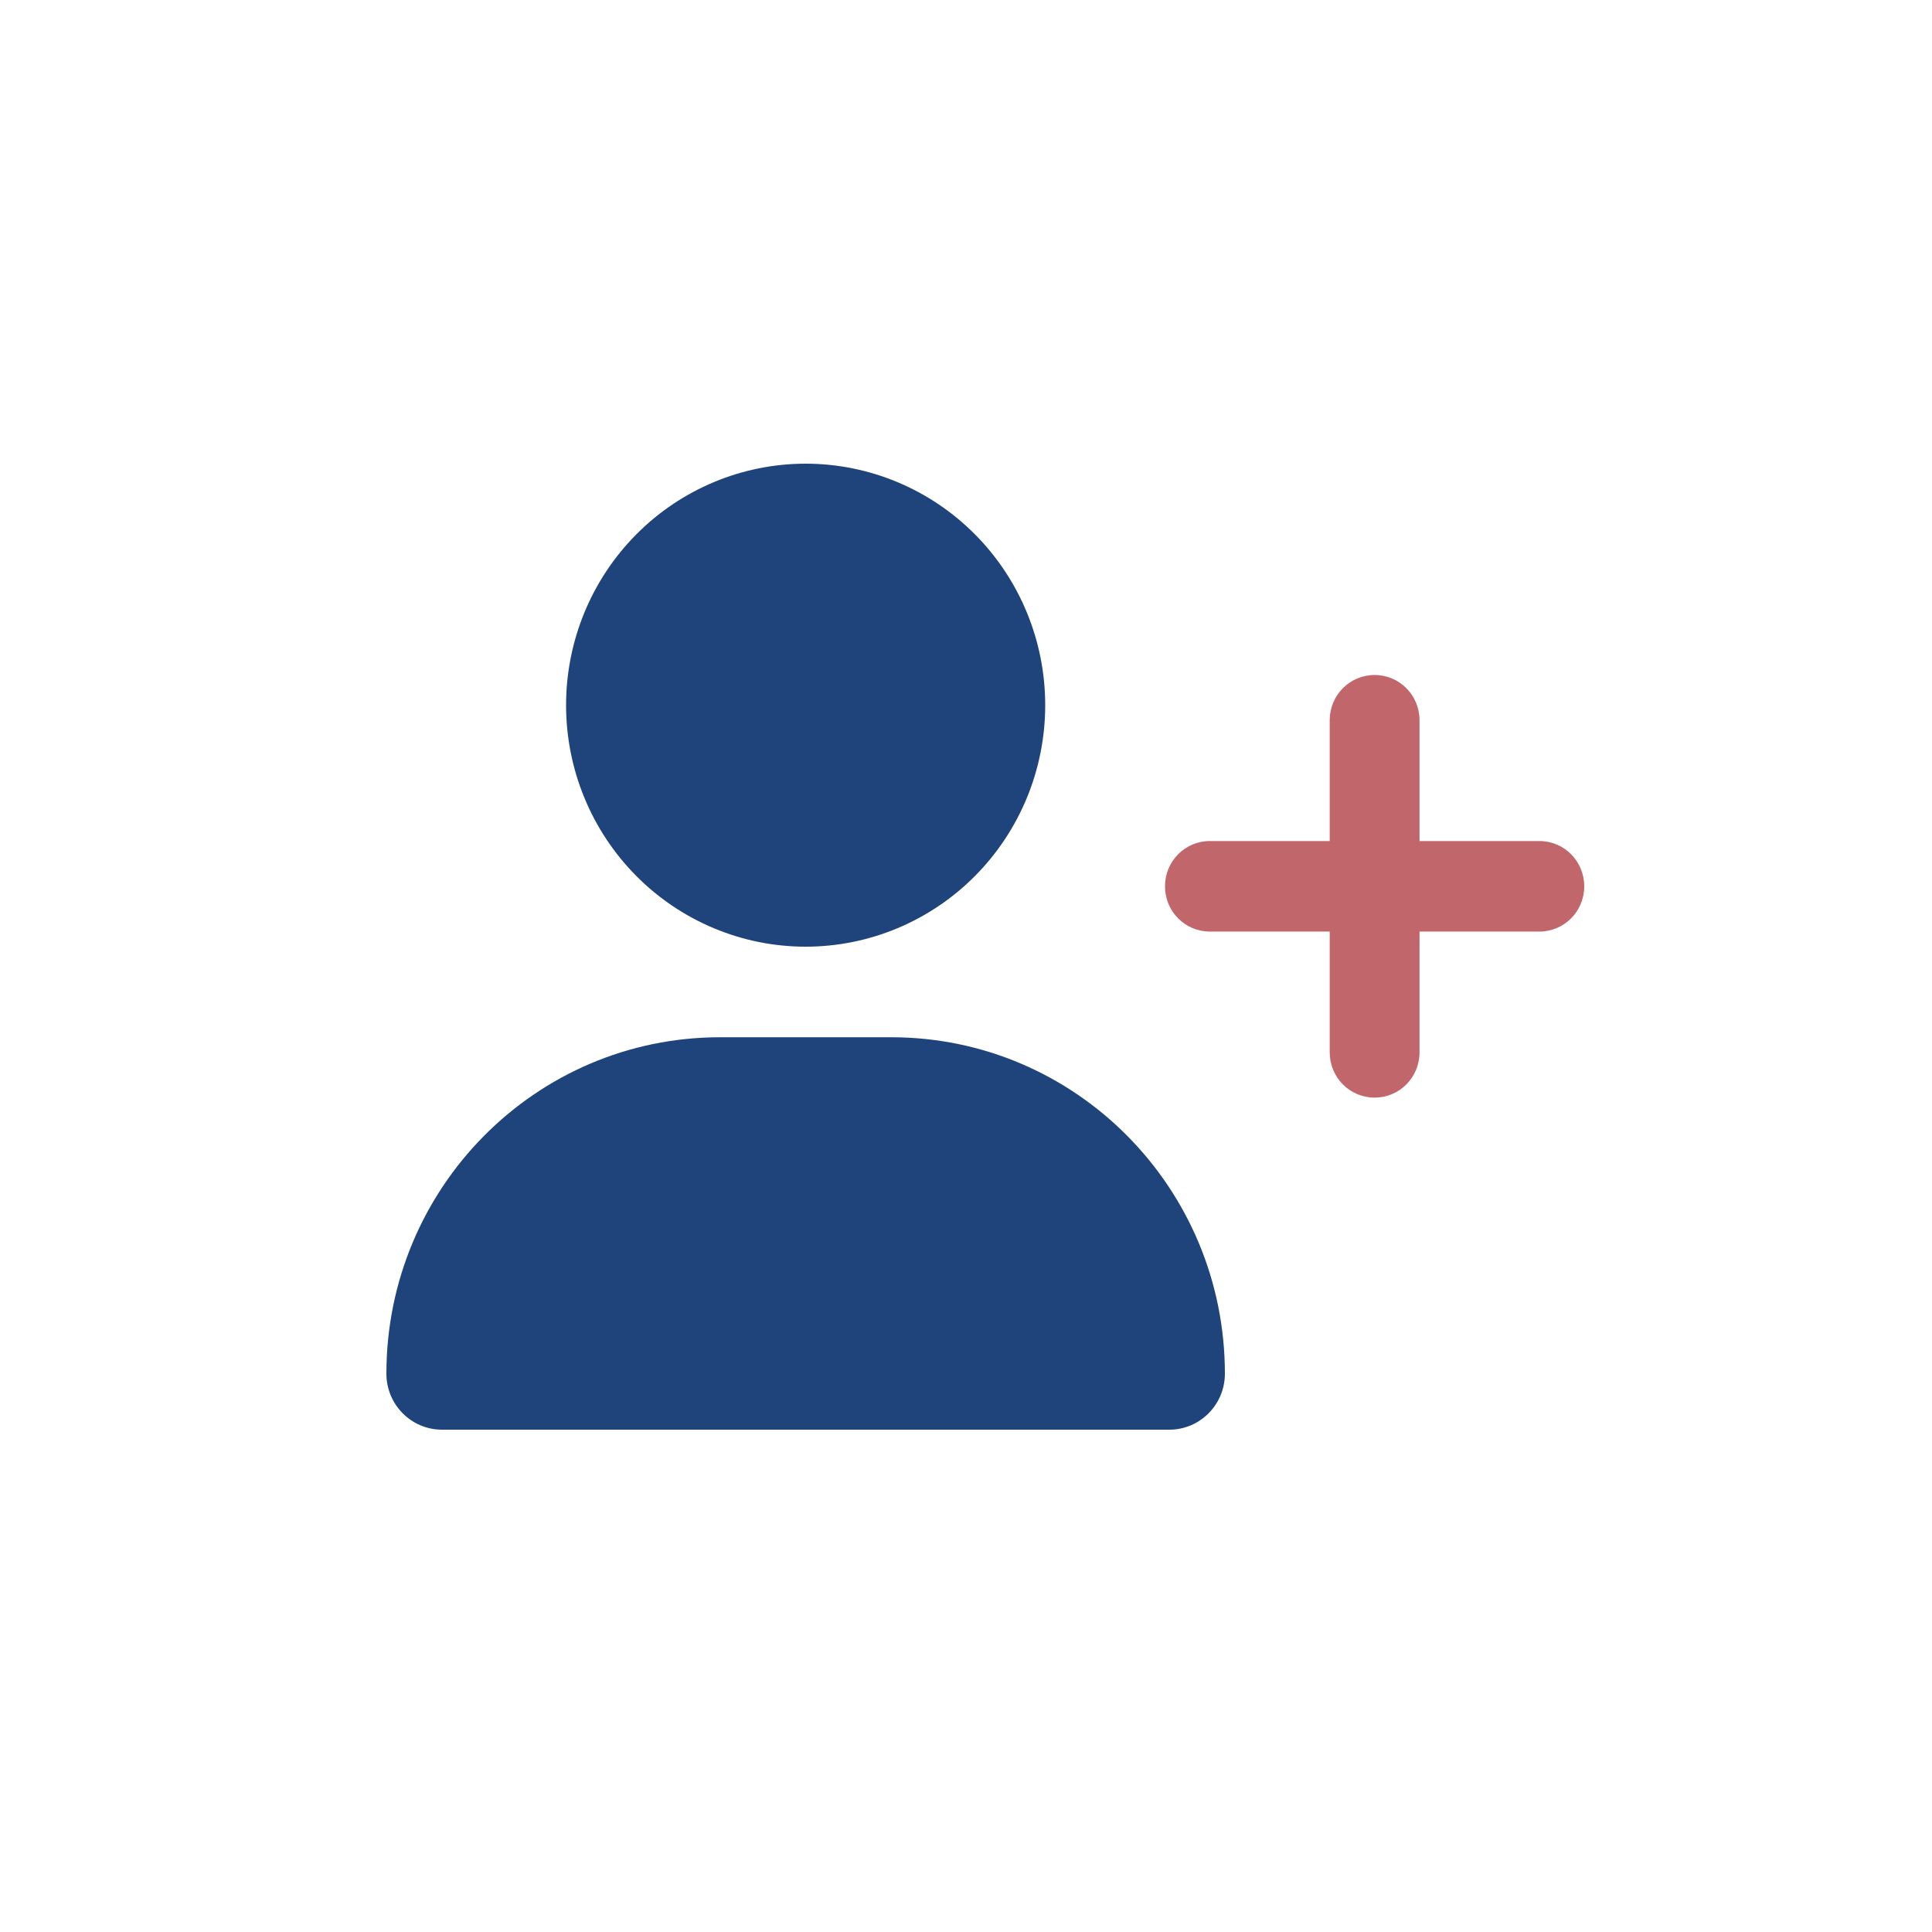 <svg width="50" height="50" viewBox="0 0 50 50" fill="none" xmlns="http://www.w3.org/2000/svg">
<path fill-rule="evenodd" clip-rule="evenodd" d="M16.466 13.831C15.303 15.003 14.65 16.592 14.65 18.25C14.65 19.908 15.303 21.497 16.466 22.669C17.629 23.841 19.206 24.5 20.85 24.5C22.494 24.5 24.071 23.841 25.234 22.669C26.397 21.497 27.05 19.908 27.05 18.25C27.05 16.592 26.397 15.003 25.234 13.831C24.071 12.659 22.494 12 20.85 12C19.206 12 17.629 12.659 16.466 13.831ZM18.636 26.844C13.865 26.844 10 30.74 10 35.55C10 36.351 10.644 37 11.439 37H30.261C31.056 37 31.7 36.351 31.7 35.55C31.7 30.74 27.835 26.844 23.064 26.844H18.636Z" fill="#1E447B"/>
<path d="M34.413 27.234V24.109H31.312C30.668 24.109 30.15 23.587 30.15 22.938C30.15 22.288 30.668 21.766 31.312 21.766H34.413V18.641C34.413 17.991 34.931 17.469 35.575 17.469C36.219 17.469 36.737 17.991 36.737 18.641V21.766H39.837C40.482 21.766 41 22.288 41 22.938C41 23.587 40.482 24.109 39.837 24.109H36.737V27.234C36.737 27.884 36.219 28.406 35.575 28.406C34.931 28.406 34.413 27.884 34.413 27.234Z" fill="#C1666B"/>
</svg>
